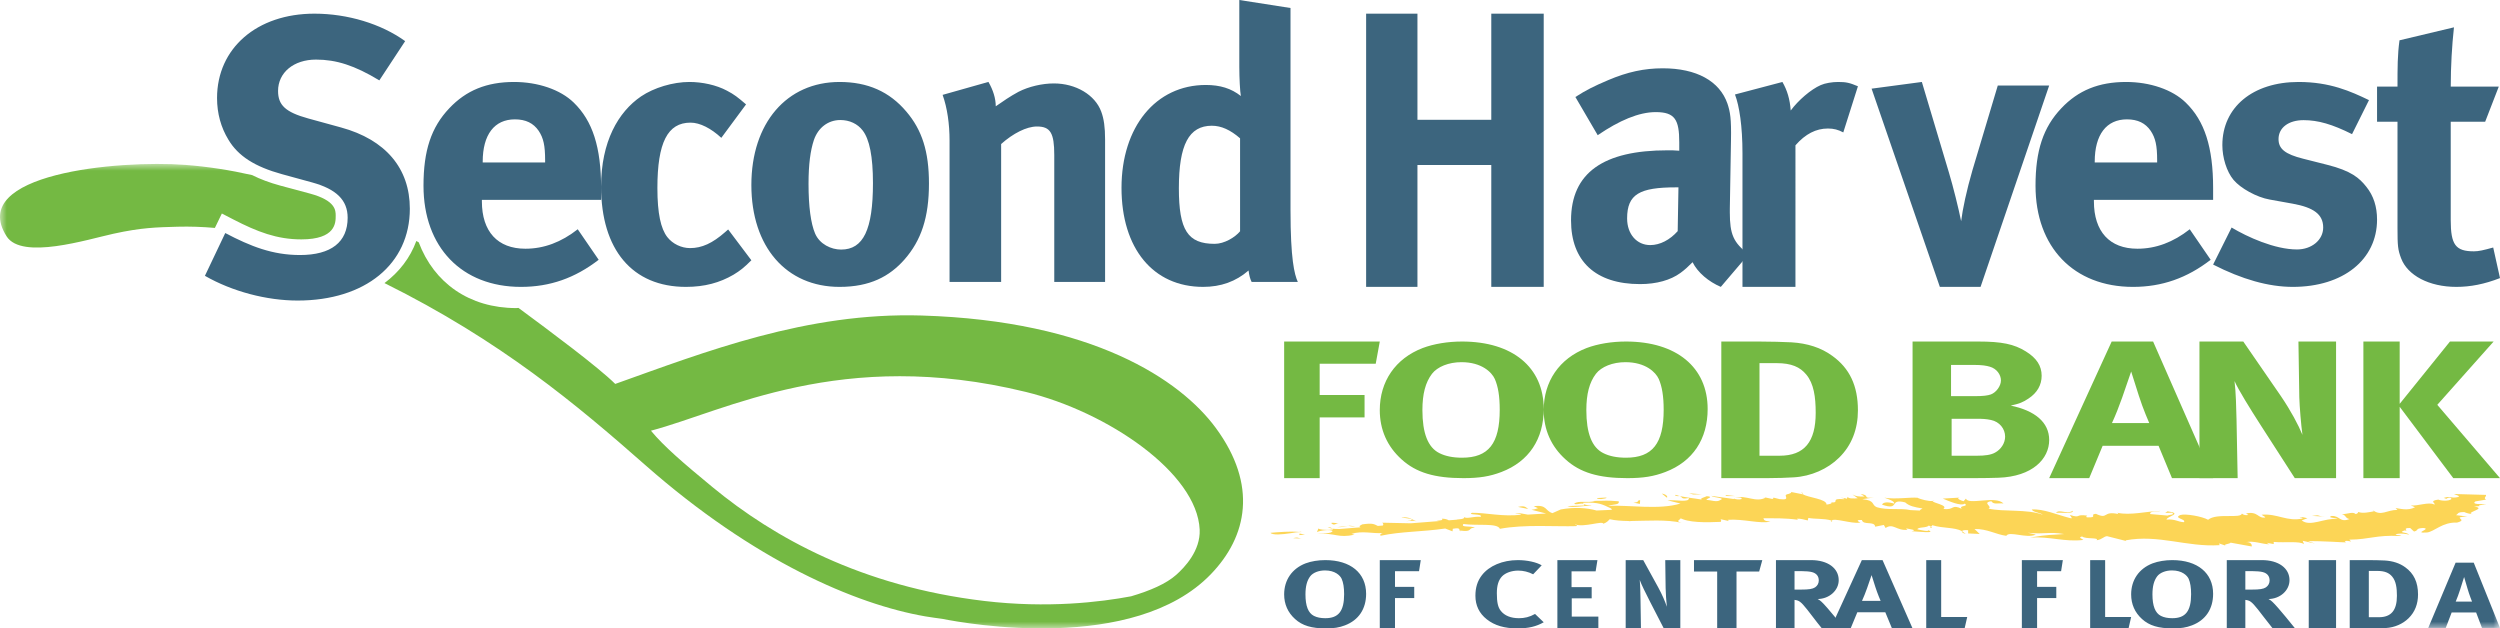 <svg xmlns="http://www.w3.org/2000/svg" xmlns:xlink="http://www.w3.org/1999/xlink" width="183" height="46" viewBox="0 0 183 46">
    <defs>
        <path id="8ul261g8ra" d="M0 0L183 0 183 34 0 34z"/>
    </defs>
    <g fill="none" fill-rule="evenodd">
        <g>
            <g>
                <path fill="#3C657E" d="M95.91 42.182c-.24.315-.35.741-.35 1.328 0 .84.2 1.364.62 1.574.22.112.5.168.83.168.97 0 1.38-.517 1.38-1.755 0-.497-.06-.854-.18-1.126-.11-.245-.48-.616-1.22-.616-.47 0-.88.168-1.08.427zm4.09 1.287c0 1.098-.54 1.923-1.55 2.307-.42.161-.81.224-1.39.224-1.05 0-1.73-.203-2.26-.686-.53-.475-.8-1.09-.8-1.804 0-1.048.57-1.887 1.57-2.273.41-.153.92-.237 1.44-.237 1.85 0 2.99.944 2.99 2.469zM104 41L103.873 41.813 102.114 41.813 102.114 42.957 103.522 42.957 103.522 43.777 102.114 43.777 102.114 46 101 46 101 41 104 41M112.227 42.038c-.347-.179-.713-.27-1.101-.27-.467 0-.922.16-1.172.416-.267.277-.385.679-.385 1.24 0 .658.078 1.025.288 1.288.276.353.732.54 1.33.54.405 0 .772-.083 1.178-.311l.635.609c-.545.312-1.13.45-1.914.45-.953 0-1.686-.215-2.252-.665-.555-.437-.834-1.017-.834-1.724 0-.603.15-1.08.467-1.496.535-.7 1.527-1.115 2.64-1.115.683 0 1.369.152 1.745.381l-.625.657M116.933 41L116.8 41.82 115.037 41.82 115.037 42.978 116.511 42.978 116.511 43.799 115.052 43.799 115.052 45.137 117 45.137 117 46 114 46 114 41 116.933 41M120.284 41l1.1 2c.29.532.513 1.058.63 1.417-.042-.388-.084-1.028-.09-1.374L121.896 41H123v5h-1.21l-.986-1.914c-.322-.626-.67-1.33-.777-1.64.04.41.05 1 .057 1.418l.034 2.136H119v-5h1.284M129 41L128.771 41.835 127.113 41.835 127.113 46 125.697 46 125.697 41.835 124 41.835 124 41 129 41M131.36 43.158h.465c.597 0 .853-.043 1.042-.165.17-.116.268-.295.268-.503 0-.31-.17-.526-.497-.612-.158-.043-.445-.072-.782-.072h-.496v1.352zM132.57 41c1.22 0 2.024.59 2.024 1.468 0 .748-.686 1.367-1.537 1.381.138.08.196.122.287.209C133.74 44.418 135 46 135 46h-1.636c-.269-.33-.378-.468-.646-.82-.684-.9-.893-1.144-1.14-1.223-.07-.022-.13-.036-.218-.044V46H130v-5h2.57z" transform="translate(-483 -1002) translate(483 1002)"/>
                <path fill="#3C657E" d="M137.662 43.984s-.23-.524-.382-1.004c-.07-.23-.28-.882-.28-.882l-.331.96c-.13.36-.222.596-.371.926h1.364zm.141-2.984L140 46h-1.506l-.49-1.184h-2.047L135.466 46H134l2.287-5h1.516zM142.094 41L142.094 45.165 144 45.165 143.809 46 141 46 141 41 142.094 41M151 41L150.872 41.813 149.115 41.813 149.115 42.957 150.521 42.957 150.521 43.777 149.115 43.777 149.115 46 148 46 148 41 151 41M154.096 41L154.096 45.165 156 45.165 155.809 46 153 46 153 41 154.096 41M157.909 42.182c-.239.315-.35.741-.35 1.328 0 .84.201 1.364.62 1.574.22.112.5.168.83.168.97 0 1.38-.517 1.38-1.755 0-.497-.06-.854-.178-1.126-.112-.245-.482-.616-1.222-.616-.47 0-.879.168-1.08.427zM162 43.469c0 1.098-.54 1.923-1.55 2.307-.42.161-.81.224-1.39.224-1.05 0-1.731-.203-2.263-.686-.528-.475-.797-1.09-.797-1.804 0-1.048.568-1.887 1.57-2.273.411-.153.919-.237 1.438-.237 1.852 0 2.992.944 2.992 2.469zM164.359 43.158h.466c.595 0 .854-.043 1.042-.165.168-.116.268-.295.268-.503 0-.31-.168-.526-.495-.612-.16-.043-.448-.072-.783-.072h-.498v1.352zm1.21-2.158c1.22 0 2.023.59 2.023 1.468 0 .748-.683 1.367-1.536 1.381.139.08.199.122.287.209C166.74 44.418 168 46 168 46h-1.638c-.267-.33-.375-.468-.643-.82-.685-.9-.894-1.144-1.142-1.223-.067-.022-.128-.036-.218-.044V46H163v-5h2.568zM169 46L171 46 171 41 169 41zM173.398 45.18h.737c.907 0 1.32-.511 1.32-1.568 0-.583-.068-1.072-.345-1.403-.226-.274-.543-.417-1.082-.417h-.63v3.387zm-.02-4.18c.393 0 .916.014 1.19.028.581.037 1.085.195 1.497.497.63.454.935 1.094.935 1.993 0 .683-.226 1.28-.689 1.734-.413.41-1.023.683-1.664.72-.255.014-.58.028-.983.028H172v-5h1.378z" transform="translate(-483 -1002) translate(483 1002)"/>
                <g transform="translate(-483 -1002) translate(483 1002) translate(0 12)">
                    <mask id="fmgyc547ib" fill="#fff">
                        <use xlink:href="#8ul261g8ra"/>
                    </mask>
                    <path fill="#3C657E" d="M180.953 32.038s-.202-.5-.333-.959c-.063-.22-.247-.843-.247-.843s-.174.562-.29.918c-.113.343-.191.569-.325.884h1.195zm.124-2.851L183 33.964h-1.319l-.428-1.13h-1.792l-.432 1.13h-1.282l2.004-4.777h1.326z" mask="url(#fmgyc547ib)"/>
                    <path fill="#74B943" d="M17.091 4.069c1.742.898 3.18 1.454 4.964 1.454 2.518 0 2.518-1.214 2.518-1.73 0-.39 0-1.115-1.886-1.624l-2.177-.585c-.782-.213-1.461-.468-2.051-.766C16.854.453 15.222.196 13.564.07 8.664-.3-2.447.712.485 5.302c1.114 1.745 5.93.222 7.817-.192 2.06-.452 3.143-.471 4.707-.515.893-.024 1.804.008 2.72.089l.511-1.055.851.44M86.096 30.081c-.726.645-1.9 1.157-3.3 1.568-2.237.423-6.117.894-10.764.339-8.987-1.073-15.383-4.629-19.872-8.328-2.145-1.768-3.57-2.992-4.511-4.133 5.436-1.428 13.929-6.14 27.443-2.838 5.977 1.46 12.535 5.92 12.724 10.077.07 1.546-1.111 2.774-1.72 3.315zM89 19.33c-2.592-3.526-9.01-7.852-21.535-8.234-8.418-.256-15.87 2.672-22.43 5.008-1.224-1.22-4.782-3.868-7.082-5.565-.054 0-.104.013-.159.013-3.441 0-6.027-1.845-7.143-4.813l-.175-.098c-.452 1.235-1.255 2.274-2.332 3.081 8.528 4.236 14.074 8.904 19.12 13.347 7.936 6.983 15.376 10.17 20.47 11.05.433.074.84.125 1.257.184 1.725.345 14.014 2.558 19.641-3.268 2.679-2.774 3.436-6.532.368-10.705z" mask="url(#fmgyc547ib)"/>
                </g>
                <path fill="#3C657E" d="M27.767 5.884c-1.803-1.092-3.148-1.522-4.637-1.522-1.632 0-2.776.948-2.776 2.297 0 1.035.543 1.552 2.204 2.011l2.404.66c3.263.892 5.038 2.99 5.038 5.947C30 19.33 26.737 22 21.784 22c-2.26 0-4.78-.66-6.784-1.81l1.489-3.131c1.86.977 3.464 1.609 5.467 1.609 2.29 0 3.492-.949 3.492-2.73 0-1.292-.83-2.097-2.604-2.585l-2.204-.604c-1.976-.545-3.207-1.321-3.922-2.527-.544-.891-.83-1.924-.83-3.045 0-3.649 2.92-6.177 7.127-6.177 2.433 0 4.895.748 6.642 2.011l-1.89 2.873M39.903 11.894v-.168c0-1.061-.118-1.62-.472-2.15-.383-.56-.944-.839-1.74-.839-1.503 0-2.357 1.117-2.357 3.1v.057h4.569zm3.92 7.122C42.084 20.357 40.256 21 38.134 21 33.8 21 31 18.094 31 13.597c0-2.57.56-4.273 1.886-5.67C34.125 6.615 35.628 6 37.633 6c1.74 0 3.39.559 4.363 1.508C43.38 8.848 44 10.776 44 13.765v.866h-8.726v.112c0 2.206 1.15 3.463 3.184 3.463 1.356 0 2.624-.475 3.832-1.424l1.533 2.234zM52.8 10.09c-.752-.695-1.56-1.113-2.255-1.113-1.671 0-2.424 1.448-2.424 4.787 0 1.864.251 2.978.725 3.59.39.5 1.03.807 1.67.807.864 0 1.644-.362 2.562-1.169l.223-.195L55 19.052c-.557.556-.807.75-1.309 1.057-1.002.585-2.116.891-3.48.891C46.282 21 44 18.272 44 13.653c0-3.284 1.253-5.455 2.924-6.596.947-.64 2.34-1.057 3.537-1.057.947 0 1.977.222 2.756.64.53.278.78.473 1.394 1.002L52.8 10.09M59.577 10.25c-.253.76-.393 1.772-.393 3.208 0 1.66.168 2.898.478 3.63.336.788 1.178 1.181 1.908 1.181 1.63 0 2.33-1.463 2.33-4.868 0-1.942-.252-3.208-.757-3.855-.365-.478-.955-.76-1.628-.76-.9 0-1.63.563-1.938 1.464zm6.766-2.083C67.494 9.517 68 11.093 68 13.43c0 2.477-.561 4.165-1.797 5.572C65.108 20.24 63.676 21 61.458 21 57.556 21 55 18.073 55 13.542 55 9.01 57.583 6 61.458 6c2.05 0 3.65.703 4.885 2.167z" transform="translate(-483 -1002) translate(483 1002)"/>
                <g fill="#3C657E">
                    <path d="M3.353 5.996c.338.585.536 1.2.536 1.785.563-.39 1.042-.725 1.663-1.06.76-.39 1.747-.614 2.592-.614 1.606 0 3.016.837 3.466 2.065.197.53.282 1.143.282 2.035v10.43h-3.72v-9.286c0-1.618-.282-2.092-1.268-2.092-.76 0-1.747.503-2.621 1.283v10.096H.507V10.29C.507 9.064.338 7.893 0 6.944l3.353-.948M19.716 9.203c-1.691 0-2.423 1.395-2.423 4.574 0 3.068.648 4.072 2.62 4.072.705 0 1.494-.474 1.86-.92v-6.805c-.704-.614-1.38-.92-2.057-.92zm5.75 6.22c0 3.514.28 4.657.534 5.215h-3.381c-.113-.223-.17-.446-.226-.837-.93.809-2.029 1.199-3.325 1.199-3.664 0-5.974-2.816-5.974-7.25 0-4.463 2.508-7.53 6.171-7.53 1.043 0 1.86.25 2.565.808-.057-.307-.113-1.283-.113-2.12V0l3.748.586v14.837z" transform="translate(-483 -1002) translate(483 1002) translate(69)"/>
                </g>
                <path fill="#3C657E" d="M103.757 1L103.757 8.77 109.162 8.77 109.162 1 113 1 113 21 109.162 21 109.162 12.079 103.757 12.079 103.757 21 100 21 100 1 103.757 1M122.691 13.714c-2.668 0-3.586.495-3.586 2.273 0 1.166.717 1.953 1.693 1.953.718 0 1.435-.38 2.009-1.02l.056-3.206h-.172zm-4.993-7.84c1.436-.612 2.67-.874 4.017-.874 2.47 0 4.162.932 4.737 2.594.2.612.286 1.078.256 2.68l-.085 5.014v.262c0 1.603.26 2.215 1.377 3.06L125.963 21c-.889-.38-1.693-1.049-2.066-1.807-.287.292-.602.583-.89.787-.717.525-1.75.816-2.954.816-3.272 0-5.053-1.69-5.053-4.663 0-3.497 2.383-5.13 7.061-5.13.287 0 .545 0 .861.03v-.612c0-1.662-.316-2.215-1.722-2.215-1.234 0-2.669.612-4.248 1.69L115.318 7.1c.773-.496 1.348-.788 2.38-1.225z" transform="translate(-483 -1002) translate(483 1002)"/>
                <path fill="#3C657E" d="M130.473 6c.347.601.548 1.26.608 2.09.548-.745 1.475-1.547 2.198-1.862.319-.143.84-.228 1.274-.228.58 0 .839.057 1.447.315l-1.072 3.378c-.375-.2-.693-.286-1.126-.286-.87 0-1.652.4-2.375 1.23V21h-3.878v-9.79c0-1.975-.231-3.464-.549-4.294L130.473 6M140.68 6l1.987 6.651c.296.98.698 2.591.888 3.541.105-.864.402-2.274.831-3.743l1.852-6.19H150L144.977 21h-2.98L137 6.49l3.68-.49M157.903 11.894v-.168c0-1.061-.118-1.62-.472-2.15-.384-.56-.944-.839-1.739-.839-1.502 0-2.358 1.117-2.358 3.1v.057h4.569zm3.918 7.122c-1.737 1.341-3.566 1.984-5.687 1.984C151.8 21 149 18.094 149 13.597c0-2.57.561-4.273 1.887-5.67C152.124 6.615 153.629 6 155.632 6c1.74 0 3.392.559 4.363 1.508 1.384 1.34 2.005 3.268 2.005 6.257v.866h-8.726v.112c0 2.206 1.15 3.463 3.184 3.463 1.355 0 2.623-.475 3.831-1.424l1.532 2.234zM172.17 9.82c-1.44-.72-2.48-1.025-3.551-1.025-1.097 0-1.831.554-1.831 1.384 0 .72.48 1.107 1.803 1.439l1.748.442c1.773.444 2.364.97 2.872 1.606.536.664.789 1.467.789 2.408 0 2.933-2.48 4.926-6.168 4.926-1.776 0-3.72-.554-5.832-1.633l1.353-2.712c1.155.692 3.154 1.605 4.788 1.605 1.071 0 1.916-.692 1.916-1.605 0-.969-.704-1.467-2.225-1.744l-1.69-.304c-.958-.166-2.14-.83-2.648-1.44-.508-.607-.818-1.632-.818-2.546 0-2.767 2.226-4.621 5.578-4.621 2.308 0 3.83.692 5.155 1.329l-1.24 2.49M181.913 8.91h-2.52v7.192c0 1.82.354 2.295 1.702 2.295.35 0 .704-.084 1.408-.28l.497 2.239c-1.144.447-2.17.644-3.195.644-1.995 0-3.575-.84-4.046-2.099-.233-.616-.262-.896-.262-2.21V8.91H174V6.337h1.497c0-1.4 0-2.323.146-3.386L179.63 2c-.146 1.315-.235 2.882-.235 4.337h3.517l-.998 2.574" transform="translate(-483 -1002) translate(483 1002)"/>
                <path fill="#74B943" d="M101 25L100.703 26.625 96.6 26.625 96.6 28.913 99.886 28.913 99.886 30.553 96.6 30.553 96.6 35 94 35 94 25 101 25M104.82 27.364c-.48.63-.7 1.482-.7 2.657 0 1.678.4 2.728 1.24 3.147.44.224 1 .336 1.66.336 1.94 0 2.76-1.036 2.76-3.51 0-.994-.12-1.707-.36-2.253-.221-.489-.96-1.23-2.44-1.23-.94 0-1.76.335-2.16.853zm8.18 2.573c0 2.196-1.08 3.847-3.1 4.615-.841.322-1.62.448-2.78.448-2.1 0-3.46-.405-4.52-1.37-1.06-.951-1.6-2.182-1.6-3.609 0-2.098 1.14-3.776 3.14-4.545.82-.308 1.84-.476 2.88-.476 3.7 0 5.98 1.888 5.98 4.937zM116.82 27.364c-.48.63-.7 1.482-.7 2.657 0 1.678.398 2.728 1.241 3.147.44.224.998.336 1.66.336 1.94 0 2.76-1.036 2.76-3.51 0-.994-.121-1.707-.36-2.253-.22-.489-.96-1.23-2.441-1.23-.94 0-1.76.335-2.16.853zm8.18 2.573c0 2.196-1.079 3.847-3.1 4.615-.84.322-1.62.448-2.78.448-2.1 0-3.46-.405-4.52-1.37-1.061-.951-1.6-2.182-1.6-3.609 0-2.098 1.14-3.776 3.14-4.545.82-.308 1.839-.476 2.88-.476 3.7 0 5.98 1.888 5.98 4.937zM128.796 33.359h1.475c1.811 0 2.638-1.021 2.638-3.137 0-1.165-.137-2.143-.69-2.805-.452-.546-1.08-.835-2.164-.835h-1.26v6.777zM128.755 25c.79 0 1.832.029 2.384.058 1.16.071 2.165.388 2.988.992 1.262.907 1.873 2.187 1.873 3.986 0 1.367-.453 2.561-1.379 3.467-.827.82-2.046 1.367-3.327 1.439-.511.03-1.16.058-1.966.058H126V25h2.755zM142.859 33.359h1.856c.591 0 1.02-.057 1.327-.23.427-.23.733-.69.733-1.165 0-.576-.406-1.094-1.04-1.223-.348-.072-.572-.087-1.102-.087h-1.774v2.705zm-.043-4.36h1.693c.676 0 .982-.043 1.227-.128.388-.145.733-.62.733-1.022 0-.418-.306-.863-.815-1.007-.245-.072-.551-.13-1.184-.13h-1.654V29zM144.797 25c1.735 0 2.632.187 3.489.72.796.489 1.163 1.064 1.163 1.784 0 .676-.327 1.251-.96 1.668-.406.274-.651.375-1.306.518 1.754.36 2.817 1.21 2.817 2.518 0 1.382-1.224 2.677-3.713 2.763-.448.015-1.042.029-1.817.029H140V25h4.797zM157.325 30.968s-.463-1.047-.764-2.008c-.139-.46-.56-1.765-.56-1.765s-.402 1.177-.663 1.923c-.26.717-.441 1.19-.742 1.85h2.729zm.282-5.968L162 35h-3.01l-.983-2.368h-4.093L152.93 35H150l4.575-10h3.032z" transform="translate(-483 -1002) translate(483 1002)"/>
                <path fill="#74B943" d="M164.208 25l2.757 4c.723 1.065 1.282 2.114 1.574 2.834-.105-.777-.209-2.057-.23-2.748L168.246 25H171v10h-3.021l-2.465-3.828c-.807-1.252-1.678-2.661-1.948-3.28.105.82.127 2 .148 2.834l.082 4.274H161V25h3.208M175.657 25L175.657 29.561 179.337 25 182.534 25 178.41 29.633 183 35 179.579 35 175.657 29.777 175.657 35 173 35 173 25 175.657 25" transform="translate(-483 -1002) translate(483 1002)"/>
                <path fill="#FCD556" d="M169.23 37.762l.973.058c-.761-.053-.22-.155-.972-.058zm-17.504-.375c-.417.298-1.009-.15-1.226.156.3-.052 1.313.1 1.226-.156zm-25.353-1.143l-.083.065.725.002-.642-.067zm-1.79-.06l-.941-.077.302.089.638-.012zm-2.941-.055l.361.292c.082.014.07-.221-.361-.292zm-1.583.49c-.259-.033.012.155-.497.17l.477.097.02-.268zm-2.858-.085c.126-.023.587-.081.33-.113l-.637.037c.008.077.22.065.307.076zm-14.28 1.629s.497-.104.767 0c-.402-.157-.419-.312-1.102-.304.098.086 1.42.105.335.304zm-4.235.328l-.832.097c.444.02.62-.071.832-.097zm0 0l.53.077c-.244-.084-.393-.094-.53-.077zm-1.155-.127c.178.095.252-.053.46-.07-.208.017-.736-.112-.46.07zm42.774-1.946l.038.017.046.002-.084-.02zm1.165.252l.146-.072c-.1.024-.135.048-.146.072zm39.988.32l.542-.075c-.343-.026-1.142.03-.797-.213l.778-.131c-.228-.133.05-.226-.011-.345l-2.327-.065c.099.083.435.11.321.216-.604.145-.515-.116-1.08.07l.268.098c-.05-.042-.133-.049-.009-.078.195-.1.292-.016.3.061-.187.179-.78.133-.96.042-.744.096-.131.298-.292.363-.407-.224-1.249.135-1.72.06l.307.14c-.555.278-1.087.092-1.425.055l.138.135c-.803.004-1.182.491-1.813.016l.088.09c-.326.056-.823.18-1.143.043-.007.06-.06.134-.192.157-.185-.186-.522-.028-1.008.025.324.038.227.292.57.339-.747.284-.696-.252-1.325-.225-.377.142.34.127.433.217-.972-.081-1.997.606-2.617.108l.417-.157c-.388-.11-.598-.109-.55-.062.125-.015.167.032.211.078-1.17.253-1.83-.373-3.01-.276.086.093.254.125.261.203-.544.096-.525-.485-1.404-.295l.17.11c-.293.063-.507-.094-.468-.125-.028.436-1.856-.05-2.48.478-.427-.246-1.655-.465-2.035-.348-.547.237.471.294.264.524-.424-.01-.64-.25-1.272-.188-.004-.235 1.258-.44.076-.61l-.17.121.465-.02c.34.15-.21.152-.291.213l-1.27-.11c-.086-.253.674-.172.754-.233-1.009.027-2.234.353-3.165.137l.084.098c-1.187-.268-.715.426-1.65-.02-.506.043.17.275-.589.26-.215-.008-.085-.098-.046-.128-.928-.13-.42.22-1.27-.05l.152.24-.122-.005c-.973-.243-1.97-.697-2.82-.633.01.04.05.067.088.094l-.005.004.01.002c.172.113.544.15.712.281-1.184-.43-2.877-.193-3.977-.448.339-.157-.508-.432.21-.54.172.275.512.118.892.167-.59-.608-2.585.148-2.75-.361l-.172.196c-.168-.04-.593-.216-.292-.265l-1.231.071c.423.174 1.313.577 1.608.371.338.235-.507.117-.21.382-.805-.381-.511.117-1.357.003.399-.278-.826-.44-.782-.582-.28.042-.892-.124-1.127-.235-.49-.052-1.625.135-2.41-.005.294.106.762.251.72.438-.383-.126-.807-.143-.888.074 1.355.464.461-.484 1.693-.166.297.264.635.34 1.27.445-.132.058-.177.103-.2.152-.227-.012-.46-.024-.684-.034-.737-.162-1.675.03-2.46-.21-.425-.172-.087-.496-1.063-.588l.846-.127c-.93.104-.21-.17-.974-.252l.297.18c-.468.02-.64-.016-.895-.148l.388.276c-.253.026-.72.046-.722-.11l-.09.158c-.051-.046-.169-.078-.463-.078.172.036.294.023.297.102-1.123-.095-.27.279-.966.233.108.064-.092.134-.34.16.025-.416-1.356-.51-1.72-.753l.006.006-.94-.188c.191.03-.016.147-.293.196l.046-.003c-.3.068.352.448-.544.34l-.471-.117c.082.013.002.078-.04.111l-.487-.107c-.742.399-1.403-.201-2.278.002.253-.037.637-.012.474.116-.17.05-.425.007-.56-.052l.047.046-1.67-.235c.139.138 1.07.137.656.301-.244.193-.724-.001-1.023-.012.037-.11.585-.216.03-.267-.07.055-.597.176-.347.251-.572-.104-1.401-.16-1.919-.35-.161.05.094.093.18.106l.04-.032c.345.057.058.283.733.159.065.36-.97.113-1.559.17l.95.235c-1.579.48-3.729.097-5.303.166.458-.138.846-.051.781-.33-.983-.083-.851-.028-1.829-.033l.084.01c-.496.17-1.2-.07-1.518.2.228.143.71-.184.736.13l-1.228.04c.393.166 1.228-.04 1.698-.022.337-.035-.68-.007-.529-.22 1.148-.052 1.417.137 1.992.402.084.047.098.086.07.117-.365.018-.731.031-1.097.05-.717-.202-1.64-.258-2.621-.078l-.606.268h-.013c-.563-.187-.353-.62-1.364-.513l.313.155c-.218.079-.362.109-.472.113l1.068.273c-.445.029-.894.053-1.336.082-.319-.061-.64-.12-.93-.12.046.043.343.034.44.12-1.262.183-2.613-.15-3.596-.132-.404.189.821.043.633.294-.52-.053-1.087.198-1.24-.01.175.21-.482.179-.525.22l-.565.046c-.121-.065-.265-.12-.512-.12.133.124-.13.127-.4.151.063.002.124.014.187.026l-2.064.161c-.704-.014-1.405-.034-2.083-.045.087.076.09.145.041.208l-.37.03c-.262-.124-.352-.23-1.143-.113-.263.133-.211.164-.12.214-.508.042-1.024.083-1.527.123-.197 0-.389-.002-.548-.023.02.021.038.044.063.062l-.331.026c-.302-.004-.593-.008-.744-.1l-.064.163-.038.099c.246-.131 1.002-.21 1.14-.081-.057.226-.832.15-1.167.193 1.485-.047 1.53.343 2.774.08l-.22-.06c.77-.253 1.595-.002 2.279-.065-.188.067-.224.162-.13.197 1.501-.318 2.996-.276 4.712-.526l.535.208.02-.19c.755-.133.318.175.622.194-.071-.006-.064-.032-.097-.064.993.14.533-.216 1.084-.198-.274-.182-1.06.007-.833-.28.99.142 2.498-.091 2.67.352 1.801-.34 4.065-.148 5.587-.196.206-.09-.132-.056-.057-.122.615.23 2.014-.292 2.033-.057.288-.08.403-.26.48-.328.39.093.856.124 1.349.13l.149.018.019-.017c1.227-.013 2.636-.124 3.752.132-.643-.144.153-.285-.15-.374.574.367 1.92.357 3.014.304-.004-.078.079-.142-.05-.202l.636.144-.086-.092c1.138-.084 2.376.316 3.124.129-.46-.039-.465-.117-.51-.242.815.007 1.584-.025 2.533.112l-.085-.08c.25-.026.548.075.802.128l.039-.187c.483.102 1.117.023 1.69.19.232-.2 1.397.233 2.065.165.254.053-.548-.232.167-.2.087.406.931.049.972.49l.632-.13.131.225c.549-.386.805.222 1.603.13-.04-.05-.124-.069-.082-.098.255.057.843.113.38.204.425.017 1.859.187 1.222-.075.042.127-.545-.007-.798-.065.04-.187.673-.082.84-.28l.16.092.097-.112c.784.244 1.6.134 2.168.432.036-.057.177-.094.45-.066l.001.235.847.039-.382-.363c.933-.02 1.57.402 2.328.499.214-.383 1.482.225 2.159-.09l-.592-.137c1.27.138 1.486-.094 2.669.097-1.015.083-1.02.01-2.5.256 1.48-.09 2.54.34 3.901.176-.086-.098-.424-.173-.089-.255.256.215 1.273.05 1.064.278.424-.061.505-.278.762-.299l1.399.354-.042-.048c2.414-.453 4.47.507 6.885.352l-.043-.127.598.203c-.47-.137.21-.152.247-.26l1.545.28c.035-.11-.053-.36-.434-.314.588-.125 1.194.14 1.706.155l-.173-.11.515.093-.006-.157c.853.077 1.91-.082 2.224.169l-.1-.251.906.202-.52-.172c1.014-.026 2.566.093 2.784.086l-.095-.09c.166-.054.3.002.475.026l-.138-.135c1.536-.02 1.943-.351 3.66-.269.465-.051-.26-.035-.272-.113.25-.12.853-.038.986.02-.148-.213-.863-.12-.326-.316.394.093-.275-.192.409-.175l.283.257c.378-.087.063-.226.665-.26.695.051-.82.403.291.33.555-.075 1.113-.767 2.194-.725.906-.24-.528-.386.752-.444l-.257-.03-.575-.07c.2-.1.055-.227.61-.224.146.072.4.137.648.159-.752-.112 1.12-.414.058-.566l.41-.031-.044-.055zm-83.944 1.708c-.047-.06-.106-.119-.34-.099l.34.099zm46.383.386l-.282-.208c-.043.065.058.157.282.208zm-14.884-2.716l.243.052.015-.01-.258-.042zm5.13 1.754l-.085-.024-.043.116.128-.092zm7.208.434l-.075.085c.188 0 .151-.041.075-.085zm-30.232-1.45l.747.153c-.158-.096-.216-.28-.747-.154zm20.86-.924l-.082-.169c-.036.066.01.12.083.169zm-36.875 2.986l.422-.037-.39-.076-.032.113zm-.445.227l.726.032c-.378 0-.312-.146-.726-.032zm.534-.45l.056.006c.01-.006-.004-.005 0-.01.021-.022-.033-.022-.169-.004-.584-.059-1.502.014-2.08.064.035.051.118.079.218.098.383.075 1.146-.05 1.63-.127l.345-.026z" transform="translate(-483 -1002) translate(483 1002)"/>
            </g>
        </g>
    </g>
</svg>
